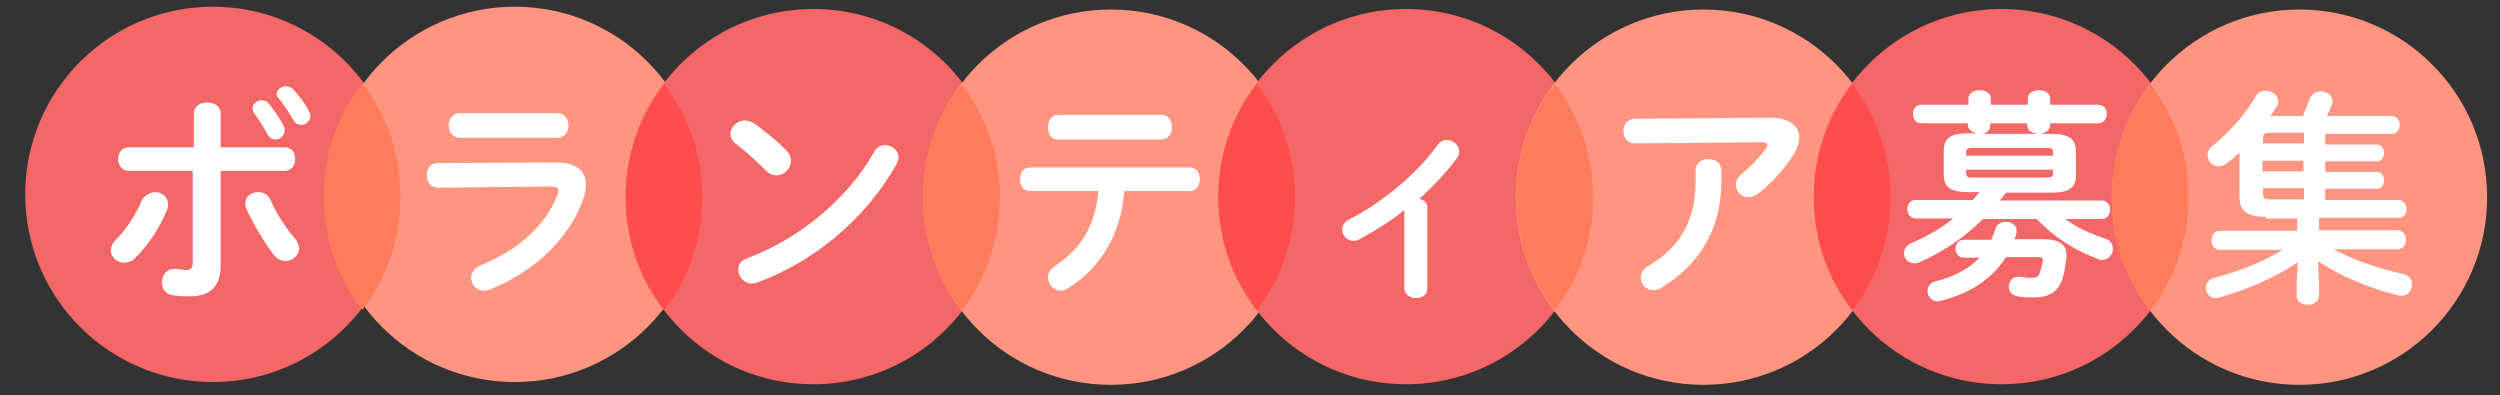 <?xml version="1.0" encoding="utf-8"?>
<!-- Generator: Adobe Illustrator 28.1.0, SVG Export Plug-In . SVG Version: 6.00 Build 0)  -->
<svg version="1.1" id="レイヤー_1" xmlns="http://www.w3.org/2000/svg" xmlns:xlink="http://www.w3.org/1999/xlink" x="0px"
	 y="0px" viewBox="0 0 446.3 70.6" style="enable-background:new 0 0 446.3 70.6;" xml:space="preserve">
<rect x="0" y="0" width="446.3" height="70.6" fill="#333333" stroke="none"/>
<style type="text/css">
	.st0{fill:#F56767;}
	.st1{fill:#FF9580;}
	.st2{fill:#FF7B5C;}
	.st3{fill:#FF4D4D;}
	.st4{fill:#FFFFFF;}
</style>
<g>
	<g>
		<circle class="st0" cx="38" cy="34.7" r="33.5"/>
		<circle class="st1" cx="91.9" cy="34.7" r="33.5"/>
		<circle class="st0" cx="145.2" cy="35.1" r="33.5"/>
		<circle class="st1" cx="198.3" cy="35.2" r="33.5"/>
		<path class="st2" d="M71.5,35.1c0,7.6-2.5,14.6-6.8,20.2c-4.4-5.6-6.9-12.6-6.9-20.2c0-7.6,2.5-14.6,6.9-20.2
			C69,20.5,71.5,27.5,71.5,35.1z"/>
		<path class="st3" d="M125.4,35.2c0,7.6-2.5,14.6-6.8,20.2c-4.4-5.6-6.9-12.6-6.9-20.2c0-7.6,2.5-14.6,6.9-20.2
			C122.9,20.7,125.4,27.6,125.4,35.2z"/>
		<circle class="st0" cx="251" cy="35.1" r="33.5"/>
		<circle class="st1" cx="304.1" cy="35.2" r="33.5"/>
		<path class="st3" d="M231.2,35.2c0,7.6-2.5,14.6-6.8,20.2c-4.4-5.6-6.9-12.6-6.9-20.2c0-7.6,2.5-14.6,6.9-20.2
			C228.7,20.7,231.2,27.6,231.2,35.2z"/>
		<path class="st2" d="M178.5,35.2c0,7.6-2.5,14.6-6.8,20.2c-4.4-5.6-6.9-12.6-6.9-20.2c0-7.6,2.5-14.6,6.9-20.2
			C176,20.7,178.5,27.6,178.5,35.2z"/>
		<path class="st2" d="M284.4,35.2c0,7.6-2.5,14.6-6.8,20.2c-4.4-5.6-6.9-12.6-6.9-20.2c0-7.6,2.5-14.6,6.9-20.2
			C281.9,20.7,284.4,27.6,284.4,35.2z"/>
		<circle class="st0" cx="357.3" cy="35.1" r="33.5"/>
		<circle class="st1" cx="410.5" cy="35.2" r="33.5"/>
		<path class="st3" d="M337.5,35.2c0,7.6-2.5,14.6-6.8,20.2c-4.4-5.6-6.9-12.6-6.9-20.2c0-7.6,2.5-14.6,6.9-20.2
			C335,20.7,337.5,27.6,337.5,35.2z"/>
		<path class="st2" d="M390.7,35.2c0,7.6-2.5,14.6-6.8,20.2c-4.4-5.6-6.9-12.6-6.9-20.2c0-7.6,2.5-14.6,6.9-20.2
			C388.2,20.7,390.7,27.6,390.7,35.2z"/>
	</g>
	<g>
		<path class="st4" d="M27.7,34.3c1.2,0,2.3,0.8,2.3,2.2c0,0.3,0,0.6-0.2,1c-1.3,3.2-3.3,6.2-5.7,8.6c-0.6,0.6-1.3,0.8-1.9,0.8
			c-1.3,0-2.4-1-2.4-2.2c0-0.6,0.2-1.2,0.8-1.8c2-2,3.6-4.5,4.8-7.3C26,34.8,26.8,34.3,27.7,34.3z M39.4,47.3c0,4-2,5.6-5.5,5.6
			c-0.9,0-2,0-3.1-0.2c-1.3-0.2-1.9-1.2-1.9-2.3c0-1.2,0.8-2.4,2.2-2.4c0.1,0,0.3,0,0.4,0c0.8,0.1,1.2,0.2,1.7,0.2
			c0.9,0,1.2-0.3,1.2-1.4V30.5H23c-1.3,0-1.9-1.1-1.9-2.1c0-1.1,0.6-2.1,1.9-2.1h11.6v-6c0-1.4,1.2-2,2.4-2s2.4,0.6,2.4,2v6h11.4
			c1.3,0,1.9,1,1.9,2.1c0,1-0.6,2.1-1.9,2.1H39.4V47.3z M52.6,42.5c0.5,0.6,0.8,1.3,0.8,1.8c0,1.3-1.2,2.3-2.4,2.3
			c-0.8,0-1.6-0.4-2.2-1.2c-1.6-2.1-3.7-5.6-4.8-8.1c-0.2-0.4-0.2-0.7-0.2-1c0-1.3,1.1-2,2.3-2c0.9,0,1.7,0.4,2.2,1.4
			C49.1,37.7,51,40.7,52.6,42.5z M45.1,19.3c0-0.8,0.8-1.4,1.6-1.4c0.5,0,0.9,0.2,1.3,0.6c0.9,1.1,1.9,2.6,2.6,3.9
			c0.2,0.3,0.2,0.6,0.2,0.9c0,0.9-0.8,1.6-1.6,1.6c-0.6,0-1.1-0.3-1.5-1c-0.6-1.2-1.6-2.7-2.4-3.8C45.2,19.9,45.1,19.6,45.1,19.3z
			 M49.4,16.8c0-0.8,0.8-1.4,1.6-1.4c0.5,0,1,0.2,1.4,0.6c0.9,1,2,2.4,2.7,3.7c0.2,0.4,0.3,0.7,0.3,1c0,0.9-0.8,1.6-1.6,1.6
			c-0.6,0-1.1-0.3-1.5-1c-0.7-1.2-1.6-2.6-2.5-3.7C49.5,17.4,49.4,17.1,49.4,16.8z"/>
		<path class="st4" d="M99.2,29c3.7,0,5.4,1.5,5.4,4c0,0.7-0.1,1.4-0.4,2.3c-2.5,7.4-9,13.3-16.8,16.4c-0.4,0.1-0.7,0.2-1,0.2
			c-1.4,0-2.3-1.2-2.3-2.3c0-0.8,0.5-1.7,1.6-2.2c7-2.8,11.8-7.3,13.8-12.6c0.1-0.3,0.2-0.6,0.2-0.8c0-0.5-0.4-0.7-1.3-0.7
			l-20.2,0.2c-1.4,0-2-1.1-2-2.2c0-1.1,0.6-2.2,2-2.2L99.2,29z M99.5,20.2c1.3,0,2,1.1,2,2.2c0,1.1-0.7,2.2-2,2.2H82.1
			c-1.3,0-2-1.1-2-2.2c0-1.1,0.7-2.2,2-2.2H99.5z"/>
		<path class="st4" d="M140.5,27c0.5,0.5,0.7,1.1,0.7,1.7c0,1.4-1.2,2.6-2.6,2.6c-0.6,0-1.2-0.2-1.8-0.8c-1.8-1.8-3.7-3.5-5.4-4.8
			c-0.7-0.5-1-1.2-1-1.8c0-1.2,1.2-2.4,2.6-2.4c0.5,0,1,0.2,1.6,0.5C136.4,23.3,138.6,25,140.5,27z M158,25.9c1.2,0,2.4,0.9,2.4,2.2
			c0,0.4-0.2,0.8-0.4,1.3c-5.7,10-14.8,17.3-24.7,21c-0.4,0.2-0.8,0.2-1.1,0.2c-1.4,0-2.4-1.2-2.4-2.4c0-0.9,0.4-1.7,1.6-2.1
			c9.1-3.4,17.8-10.4,22.6-18.9C156.5,26.2,157.3,25.9,158,25.9z"/>
		<path class="st4" d="M200.7,34.2c-0.6,7.8-4.4,13.8-10.1,17.3c-0.4,0.2-0.8,0.4-1.2,0.4c-1.3,0-2.3-1.2-2.3-2.4
			c0-0.7,0.3-1.4,1.2-2c4.6-3,7.2-7.1,7.8-13.4h-12.3c-1.2,0-1.7-1.1-1.7-2.1c0-1.1,0.6-2.1,1.7-2.1h28.6c1.2,0,1.8,1,1.8,2.1
			c0,1-0.6,2.1-1.8,2.1H200.7z M207.4,20.5c1.2,0,1.8,1.1,1.8,2.2c0,1.1-0.6,2.2-1.8,2.2h-18.6c-1.2,0-1.7-1.1-1.7-2.2
			c0-1.1,0.6-2.2,1.7-2.2H207.4z"/>
		<path class="st4" d="M250.7,37.5c-2.6,2.1-5.4,3.8-8,5.2c-0.4,0.2-0.7,0.3-1.1,0.3c-1.1,0-2-1-2-2c0-0.7,0.4-1.4,1.2-1.8
			c5.9-3,12.1-8.1,15.9-13.4c0.4-0.6,1-0.8,1.6-0.8c1.1,0,2.2,0.9,2.2,2c0,0.4-0.1,0.8-0.4,1.2c-1.8,2.5-4.2,5-6.7,7.3
			c0.8,0.2,1.4,0.7,1.4,1.6v14.4c0,1.2-1,1.7-2,1.7c-1,0-2.1-0.6-2.1-1.7V37.5z"/>
		<path class="st4" d="M316,21c3.5,0,5.2,1.5,5.2,3.6c0,0.9-0.4,2-1,3c-1.6,2.5-3.8,5-6.4,7c-0.6,0.4-1.2,0.6-1.7,0.6
			c-1.2,0-2.2-1-2.2-2.2c0-0.7,0.3-1.4,1.1-2c1.6-1.3,3.2-3,4.2-4.4c0.2-0.3,0.3-0.5,0.3-0.7c0-0.3-0.3-0.5-0.9-0.5l-22.7,0.2
			c-1.4,0-2.1-1.1-2.1-2.2c0-1.1,0.7-2.2,2.1-2.2L316,21z M302.7,30.4c0-1.3,1.2-2,2.3-2c1.2,0,2.3,0.7,2.3,2v1.9
			c0,8.5-3.8,14.8-10.6,19c-0.5,0.3-1,0.5-1.5,0.5c-1.3,0-2.3-1-2.3-2.2c0-0.8,0.4-1.6,1.5-2.2c5.5-3.3,8.3-8,8.3-15V30.4z"/>
		<path class="st4" d="M351.4,34.3c-3.4,0-4.4-1-4.4-3.2v-4.1c0-2.2,1-3.2,4.4-3.2h1.5c-0.8-0.2-1.6-0.6-1.6-1.5V22H343
			c-1,0-1.5-0.8-1.5-1.7c0-0.8,0.5-1.6,1.5-1.6h8.4v-1.1c0-1,1-1.5,2-1.5c1,0,2,0.5,2,1.5v1.1h6.6v-1.1c0-1,1-1.5,2-1.5
			c1,0,2,0.5,2,1.5v1.1h8.6c1,0,1.5,0.8,1.5,1.6c0,0.8-0.5,1.7-1.5,1.7H366v0.3c0,1-1,1.5-1.8,1.6h2c3.3,0,4.4,1,4.4,3.2v4.1
			c0,2.2-1,3.2-4.4,3.2h-8.1l-1.1,1.4h18.2c1,0,1.5,0.8,1.5,1.6c0,0.8-0.5,1.7-1.5,1.7h-6.5c2,1.5,4.4,2.6,7.1,3.5
			c1,0.3,1.4,1.1,1.4,1.8c0,1-0.8,2-1.9,2c-0.3,0-0.6,0-0.8-0.2c-4-1.4-8-4-10.9-7.1h-9.6c-3.3,3.3-7.2,5.9-11.3,7.7
			c-0.4,0.2-0.7,0.2-1,0.2c-1.1,0-1.8-0.9-1.8-1.8c0-0.7,0.4-1.4,1.3-1.8c2.8-1.2,5.3-2.6,7.5-4.4h-6.7c-1,0-1.5-0.8-1.5-1.7
			c0-0.8,0.5-1.6,1.5-1.6h10.2c0.4-0.5,0.8-1,1.2-1.4H351.4z M355.5,42.8c0.2-0.6,0.5-1.2,0.7-1.9c0.2-0.9,1.1-1.3,1.9-1.3
			c1,0,1.9,0.6,1.9,1.5c0,0.2,0,0.3,0,0.4c-0.1,0.4-0.2,0.8-0.4,1.2l5.1,0c3,0,4.2,1,4.2,2.8c0,0.2,0,0.3,0,0.5
			c-0.2,1.5-0.4,2.8-0.7,3.8c-0.8,2.3-2.3,3.3-5.3,3.3c-0.6,0-1.8,0-2.7-0.2c-1.1-0.2-1.6-0.9-1.6-1.7c0-0.9,0.6-1.8,1.7-1.8h0.3
			c0.7,0.1,1.4,0.2,1.9,0.2c1,0,1.4-0.2,1.6-0.8c0.2-0.7,0.4-1.3,0.6-2.2v-0.2c0-0.4-0.2-0.5-0.8-0.5l-5.8,0
			c-2.4,3.8-6.2,6.4-11.6,7.8c-0.2,0-0.4,0.1-0.6,0.1c-1.1,0-1.8-0.9-1.8-1.8c0-0.8,0.4-1.5,1.5-1.8c3.5-0.9,6-2.3,7.8-4.2l-2.8,0
			c-1,0-1.5-0.8-1.5-1.6c0-0.8,0.5-1.6,1.4-1.6L355.5,42.8z M366.5,27.2c0-0.6-0.2-0.8-1.2-0.8h-13.1c-1,0-1.2,0.2-1.2,0.8v0.6h15.5
			V27.2z M365.3,31.7c1,0,1.2-0.2,1.2-0.7v-0.7h-15.5V31c0,0.4,0.2,0.7,0.8,0.7H365.3z M363.8,23.9c-0.9-0.1-1.9-0.5-1.9-1.6V22
			h-6.6v0.4c0,0.9-0.7,1.4-1.5,1.5H363.8z"/>
		<path class="st4" d="M404.5,38.7c-3.6,0-4.7-1.2-4.7-3.5v-8c-0.7,0.7-1.4,1.3-2.2,1.9c-0.5,0.4-1,0.6-1.5,0.6c-1.1,0-2-0.9-2-2
			c0-0.6,0.2-1.1,0.8-1.6c2.8-2.2,6-5.7,7.8-8.9c0.4-0.8,1.1-1,1.8-1c1.1,0,2.2,0.8,2.2,1.9c0,0.4-0.1,0.7-0.4,1.1
			c-0.3,0.5-0.6,1-1,1.5h5.8c0.4-0.9,0.8-1.9,1.2-3c0.3-0.9,1.2-1.4,2-1.4c1,0,2.1,0.7,2.1,1.8c0,0.2,0,0.5-0.2,0.8
			c-0.2,0.6-0.5,1.2-0.8,1.8h11.6c0.9,0,1.4,0.8,1.4,1.6c0,0.8-0.4,1.6-1.4,1.6h-11.9v1.9h9.2c0.9,0,1.3,0.8,1.3,1.5
			s-0.4,1.5-1.3,1.5h-9.2v1.9h9.2c0.9,0,1.3,0.8,1.3,1.5c0,0.8-0.4,1.5-1.3,1.5h-9.2v2h13.1c0.9,0,1.4,0.8,1.4,1.6
			c0,0.8-0.4,1.6-1.4,1.6h-14.2v2.2h14c1,0,1.5,0.8,1.5,1.7s-0.5,1.7-1.5,1.7h-11.4c3.5,1.9,7.8,3.4,12.4,4.4
			c1.1,0.2,1.6,1.1,1.6,1.9c0,1-0.7,2-1.9,2c-0.2,0-0.4,0-0.7-0.1c-5.2-1.3-10.4-3.5-14.2-6.1l0.2,3.8v2.4c0,1-1,1.6-2,1.6
			c-1,0-2-0.5-2-1.6v-2.4l0.2-3.6c-3.9,2.7-9,4.9-14,6.3c-0.2,0.1-0.4,0.1-0.6,0.1c-1.2,0-1.8-0.9-1.8-1.8c0-0.8,0.4-1.5,1.5-1.8
			c4.3-1.1,8.6-2.8,12.2-5h-11.2c-1,0-1.5-0.8-1.5-1.7s0.5-1.7,1.5-1.7h13.8v-2.2H404.5z M411.3,25.6v-1.9h-5.9
			c-1.2,0-1.4,0.2-1.4,0.9v1H411.3z M403.9,30.6h7.3v-1.9h-7.3V30.6z M411.3,33.6h-7.3v1c0,0.8,0.2,1,1.4,1h5.9V33.6z"/>
	</g>
</g>
</svg>
